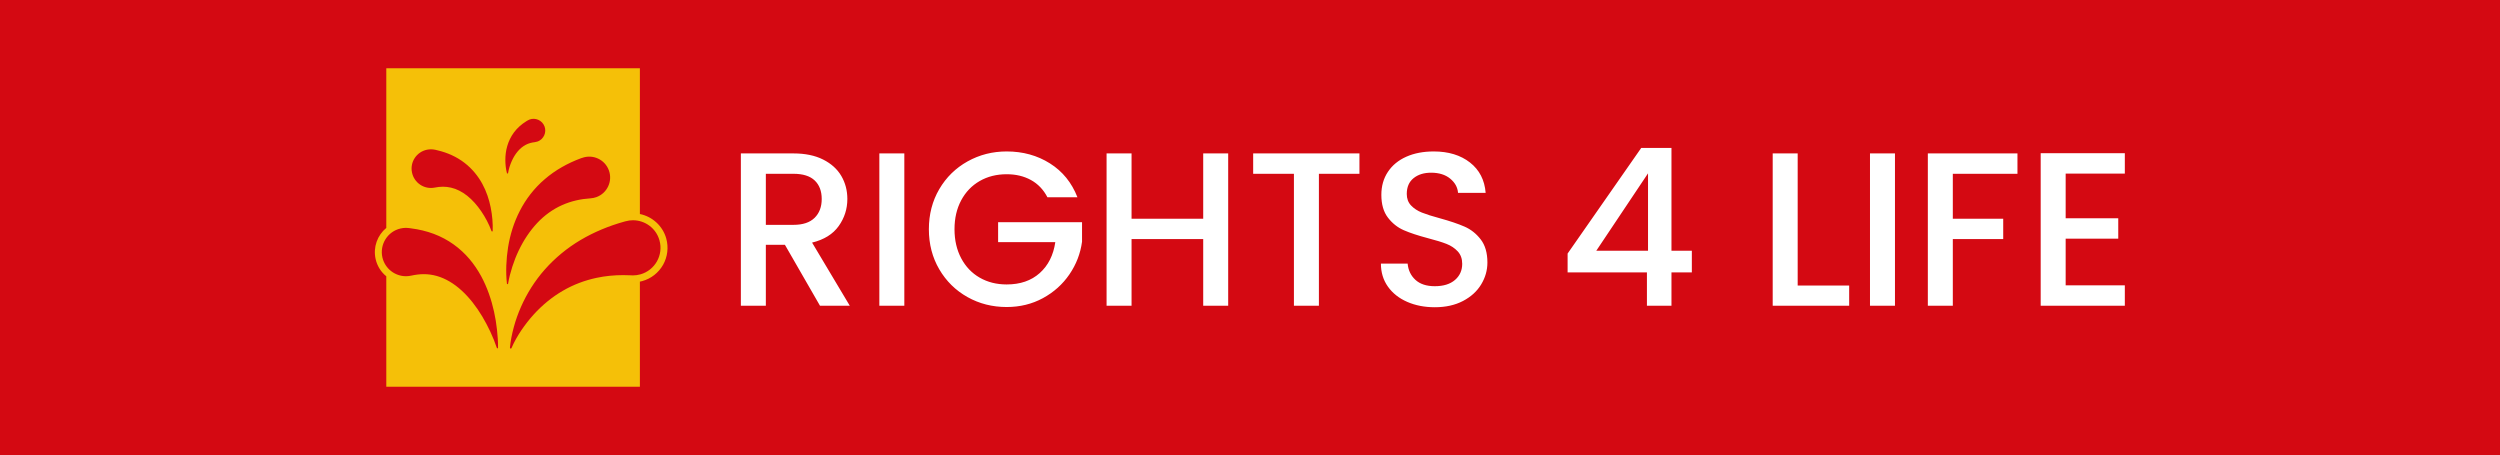 <svg width="1000" height="182.077" viewBox="0 0 1000 182.077" xmlns="http://www.w3.org/2000/svg"><defs/><path fill="#d40912" d="M 0 0 L 1000 0 L 1000 1000 L 0 1000 Z"/><path fill="#f5c008" transform="matrix(0.274 0 0 0.274 40.927 8.149)" d="M 823.27 318.497 C 818.17 300.097 802.97 286.397 784.77 282.697 L 784.77 69.897 L 414.57 69.897 L 414.57 302.997 C 401.67 313.597 395.07 330.997 398.97 348.397 C 401.27 358.597 406.87 367.397 414.57 373.597 L 414.57 534.797 L 784.77 534.797 L 784.77 381.397 C 785.97 381.197 787.17 380.897 788.27 380.597 C 801.27 376.997 811.97 368.497 818.67 356.797 C 825.17 345.097 826.87 331.497 823.27 318.497 Z M 700.37 200.797 C 716.17 194.997 733.67 203.097 739.47 218.897 C 745.27 234.697 737.17 252.197 721.37 257.997 C 718.57 258.997 715.67 259.597 712.77 259.797 C 698.47 260.697 684.37 263.797 671.17 269.697 C 657.97 275.597 645.57 284.397 634.87 295.797 C 624.17 307.197 615.07 320.897 607.87 335.997 C 604.27 343.497 601.17 351.397 598.57 359.497 C 595.97 367.597 593.77 375.897 592.37 384.397 L 592.37 384.397 C 592.27 384.897 591.87 385.197 591.37 385.097 C 590.97 384.997 590.67 384.697 590.67 384.397 C 589.67 375.697 589.47 366.797 589.77 357.897 C 590.07 348.997 590.97 340.097 592.37 331.097 C 595.27 313.197 600.67 295.297 609.47 278.197 C 618.17 261.097 630.47 244.997 645.97 231.797 C 661.37 218.497 679.77 208.297 698.97 201.197 L 700.37 200.797 Z M 591.17 183.397 C 593.17 176.597 596.37 169.697 601.07 163.397 C 605.77 157.097 611.87 151.697 618.77 147.397 L 620.57 146.297 C 628.57 141.297 639.07 143.797 644.07 151.797 C 649.07 159.797 646.57 170.297 638.57 175.297 C 636.37 176.697 633.77 177.497 631.37 177.797 C 626.87 178.297 622.47 179.397 618.27 181.597 C 614.07 183.797 610.07 186.997 606.57 191.097 C 603.07 195.197 600.07 200.097 597.67 205.497 C 595.27 210.897 593.37 216.797 592.37 222.797 L 592.37 222.897 C 592.27 223.397 591.87 223.697 591.37 223.597 C 591.07 223.497 590.77 223.297 590.67 222.997 C 589.07 216.797 588.37 210.397 588.37 203.697 C 588.37 197.097 589.17 190.197 591.17 183.397 Z M 474.07 188.797 C 478.17 187.997 482.17 188.097 485.97 188.897 L 489.67 189.797 C 503.77 193.097 517.57 199.297 528.77 207.997 C 540.07 216.697 548.67 227.497 554.77 238.697 C 560.87 249.897 564.67 261.597 566.97 273.097 C 569.27 284.597 570.27 296.097 569.87 307.397 C 569.87 307.897 569.47 308.197 568.97 308.197 C 568.57 308.197 568.27 307.997 568.17 307.597 L 568.17 307.597 C 564.37 297.197 559.17 287.497 553.17 278.697 C 547.17 269.897 540.27 262.097 532.77 256.097 C 525.17 250.097 517.07 245.997 509.07 244.197 C 501.07 242.297 493.17 242.497 485.37 244.097 C 470.07 247.197 455.17 237.297 452.07 221.997 C 448.87 206.797 458.77 191.897 474.07 188.797 Z M 408.87 346.097 C 404.57 327.097 416.47 308.097 435.47 303.797 C 438.07 303.197 440.77 302.897 443.37 302.897 C 444.87 302.897 446.27 302.997 447.67 303.197 L 451.17 303.697 C 462.17 305.097 473.17 307.697 483.67 311.597 C 494.17 315.497 504.07 320.797 512.87 327.097 C 521.67 333.397 529.47 340.697 536.07 348.497 C 542.67 356.297 548.17 364.597 552.87 373.097 C 562.07 390.097 567.97 407.697 571.87 425.297 C 573.77 434.097 575.27 442.897 576.17 451.697 C 577.17 460.497 577.77 469.197 577.67 477.997 C 577.67 478.497 577.27 478.797 576.77 478.797 C 576.77 478.797 576.77 478.797 576.77 478.797 C 576.37 478.797 576.07 478.597 575.97 478.197 L 575.97 478.197 C 570.47 461.897 563.07 446.397 554.57 432.097 C 545.97 417.797 535.97 404.797 524.57 394.397 C 513.27 383.997 500.67 376.597 488.17 373.097 C 481.77 371.297 475.47 370.497 469.27 370.497 C 463.17 370.497 457.17 371.297 451.17 372.597 C 448.57 373.197 445.87 373.497 443.27 373.497 C 427.17 373.497 412.67 362.397 408.87 346.097 Z M 785.47 370.797 C 781.87 371.797 778.17 372.297 774.57 372.297 C 773.87 372.297 773.17 372.297 772.47 372.197 C 768.47 371.997 764.57 371.897 760.57 371.897 C 747.47 371.897 734.37 373.097 721.37 375.897 C 704.57 379.497 687.97 385.597 672.37 394.697 C 656.77 403.697 642.27 415.597 629.47 429.697 C 623.07 436.797 617.17 444.397 611.67 452.497 C 606.27 460.597 601.27 469.197 597.37 478.297 L 597.37 478.397 C 597.17 478.897 596.77 479.097 596.27 479.097 C 596.07 479.097 595.97 479.097 595.77 478.997 C 595.27 478.797 594.97 478.297 595.07 477.797 C 595.97 467.597 598.07 457.597 600.77 447.597 C 603.47 437.597 606.97 427.797 611.27 418.097 C 619.77 398.797 631.37 380.197 646.07 363.597 C 660.77 346.997 678.47 332.297 698.27 320.597 C 718.07 308.897 739.67 299.997 761.97 293.797 L 763.87 293.297 C 767.47 292.297 771.07 291.797 774.67 291.797 C 792.27 291.797 808.47 303.397 813.37 321.197 C 819.37 342.597 806.87 364.797 785.47 370.797 Z"/><path id="text" fill="#ffffff" transform="matrix(0.913 0 0 0.913 196.167 60.081)" d="M 144.381 68.128 L 129.021 41.44 L 120.669 41.44 L 120.669 68.128 L 109.725 68.128 L 109.725 1.408 L 132.765 1.408 C 137.885 1.408 142.221 2.304 145.773 4.096 C 149.325 5.888 151.981 8.288 153.741 11.296 C 155.501 14.304 156.381 17.664 156.381 21.376 C 156.381 25.728 155.117 29.68 152.589 33.232 C 150.061 36.784 146.173 39.2 140.925 40.48 L 157.437 68.128 L 144.381 68.128 Z M 120.669 32.704 L 132.765 32.704 C 136.861 32.704 139.949 31.68 142.029 29.632 C 144.109 27.584 145.149 24.832 145.149 21.376 C 145.149 17.92 144.125 15.216 142.077 13.264 C 140.029 11.312 136.925 10.336 132.765 10.336 L 120.669 10.336 L 120.669 32.704 Z M 181.341 1.408 L 181.341 68.128 L 170.397 68.128 L 170.397 1.408 L 181.341 1.408 Z M 244.029 20.608 C 242.301 17.28 239.901 14.768 236.829 13.072 C 233.757 11.376 230.205 10.528 226.173 10.528 C 221.757 10.528 217.821 11.52 214.365 13.504 C 210.909 15.488 208.205 18.304 206.253 21.952 C 204.301 25.6 203.325 29.824 203.325 34.624 C 203.325 39.424 204.301 43.664 206.253 47.344 C 208.205 51.024 210.909 53.856 214.365 55.84 C 217.821 57.824 221.757 58.816 226.173 58.816 C 232.125 58.816 236.957 57.152 240.669 53.824 C 244.381 50.496 246.653 45.984 247.485 40.288 L 222.429 40.288 L 222.429 31.552 L 259.197 31.552 L 259.197 40.096 C 258.493 45.28 256.653 50.048 253.677 54.4 C 250.701 58.752 246.829 62.224 242.061 64.816 C 237.293 67.408 231.997 68.704 226.173 68.704 C 219.901 68.704 214.173 67.248 208.989 64.336 C 203.805 61.424 199.693 57.376 196.653 52.192 C 193.613 47.008 192.093 41.152 192.093 34.624 C 192.093 28.096 193.613 22.24 196.653 17.056 C 199.693 11.872 203.821 7.824 209.037 4.912 C 214.253 2 219.965 0.544 226.173 0.544 C 233.277 0.544 239.597 2.288 245.133 5.776 C 250.669 9.264 254.685 14.208 257.181 20.608 L 244.029 20.608 Z M 323.229 1.408 L 323.229 68.128 L 312.285 68.128 L 312.285 38.944 L 280.893 38.944 L 280.893 68.128 L 269.949 68.128 L 269.949 1.408 L 280.893 1.408 L 280.893 30.016 L 312.285 30.016 L 312.285 1.408 L 323.229 1.408 Z M 380.733 1.408 L 380.733 10.336 L 362.973 10.336 L 362.973 68.128 L 352.029 68.128 L 352.029 10.336 L 334.173 10.336 L 334.173 1.408 L 380.733 1.408 Z M 401.661 66.448 C 398.077 64.88 395.261 62.656 393.213 59.776 C 391.165 56.896 390.141 53.536 390.141 49.696 L 401.853 49.696 C 402.109 52.576 403.245 54.944 405.261 56.8 C 407.277 58.656 410.109 59.584 413.757 59.584 C 417.533 59.584 420.477 58.672 422.589 56.848 C 424.701 55.024 425.757 52.672 425.757 49.792 C 425.757 47.552 425.101 45.728 423.789 44.32 C 422.477 42.912 420.845 41.824 418.893 41.056 C 416.941 40.288 414.237 39.456 410.781 38.56 C 406.429 37.408 402.893 36.24 400.173 35.056 C 397.453 33.872 395.133 32.032 393.213 29.536 C 391.293 27.04 390.333 23.712 390.333 19.552 C 390.333 15.712 391.293 12.352 393.213 9.472 C 395.133 6.592 397.821 4.384 401.277 2.848 C 404.733 1.312 408.733 0.544 413.277 0.544 C 419.741 0.544 425.037 2.16 429.165 5.392 C 433.293 8.624 435.581 13.056 436.029 18.688 L 423.933 18.688 C 423.741 16.256 422.589 14.176 420.477 12.448 C 418.365 10.72 415.581 9.856 412.125 9.856 C 408.989 9.856 406.429 10.656 404.445 12.256 C 402.461 13.856 401.469 16.16 401.469 19.168 C 401.469 21.216 402.093 22.896 403.341 24.208 C 404.589 25.52 406.173 26.56 408.093 27.328 C 410.013 28.096 412.637 28.928 415.965 29.824 C 420.381 31.04 423.981 32.256 426.765 33.472 C 429.549 34.688 431.917 36.56 433.869 39.088 C 435.821 41.616 436.797 44.992 436.797 49.216 C 436.797 52.608 435.885 55.808 434.061 58.816 C 432.237 61.824 429.581 64.24 426.093 66.064 C 422.605 67.888 418.493 68.8 413.757 68.8 C 409.277 68.8 405.245 68.016 401.661 66.448 Z M 471.933 53.536 L 471.933 45.28 L 504.189 -0.992 L 517.437 -0.992 L 517.437 44.032 L 526.365 44.032 L 526.365 53.536 L 517.437 53.536 L 517.437 68.128 L 506.685 68.128 L 506.685 53.536 L 471.933 53.536 Z M 507.165 10.144 L 484.509 44.032 L 507.165 44.032 L 507.165 10.144 Z M 572.733 59.296 L 595.293 59.296 L 595.293 68.128 L 561.789 68.128 L 561.789 1.408 L 572.733 1.408 L 572.733 59.296 Z M 615.357 1.408 L 615.357 68.128 L 604.413 68.128 L 604.413 1.408 L 615.357 1.408 Z M 669.021 1.408 L 669.021 10.336 L 640.701 10.336 L 640.701 30.016 L 662.781 30.016 L 662.781 38.944 L 640.701 38.944 L 640.701 68.128 L 629.757 68.128 L 629.757 1.408 L 669.021 1.408 Z M 690.141 10.24 L 690.141 29.824 L 713.181 29.824 L 713.181 38.752 L 690.141 38.752 L 690.141 59.2 L 716.061 59.2 L 716.061 68.128 L 679.197 68.128 L 679.197 1.312 L 716.061 1.312 L 716.061 10.24 L 690.141 10.24 Z"/></svg>